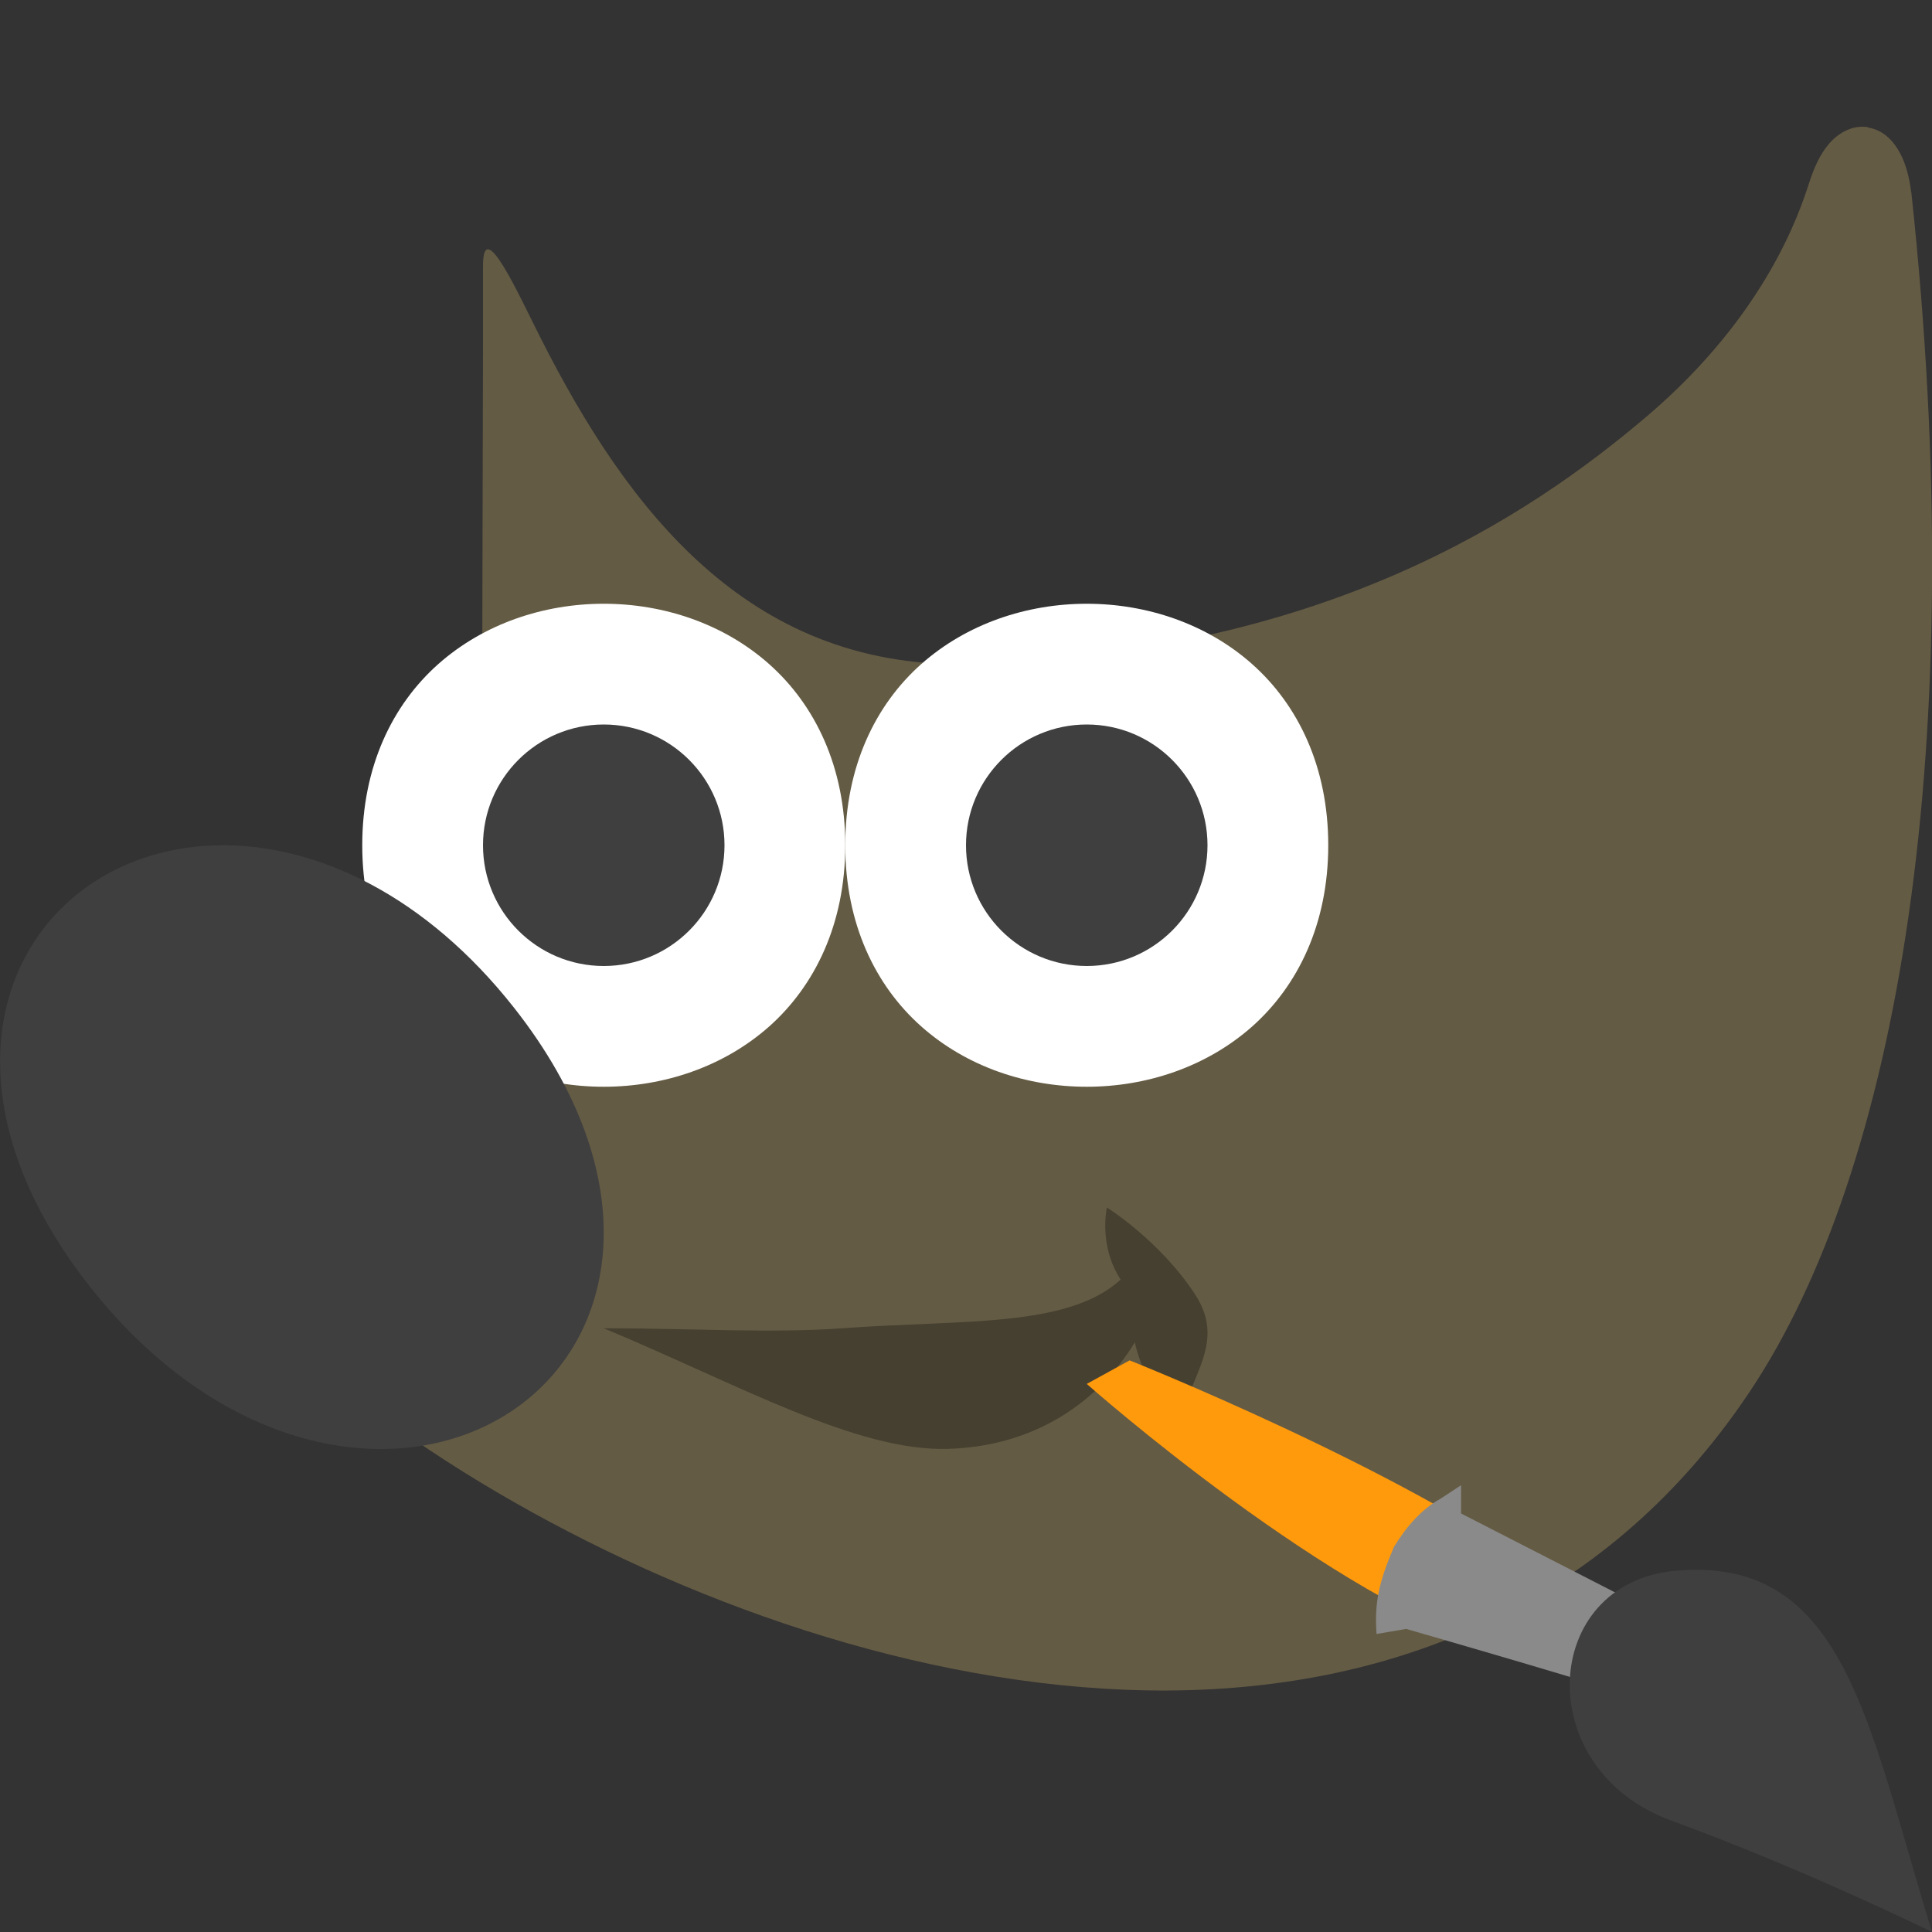 <svg xmlns="http://www.w3.org/2000/svg" width="16" height="16" version="1.1">
 <rect width="100%" height="100%" fill="#333333" stroke="none"/>
 <path style="fill:#645b44;fill-rule:evenodd" d="m 15.469,1.053 c -0.132,-0.021 -0.251,0.054 -0.323,0.139 -0.072,0.085 -0.121,0.191 -0.164,0.324 -0.075,0.23 -0.349,1.084 -1.339,1.928 C 12.652,4.287 10.945,5.424 7.987,5.5 6.187,5.521 5.192,4.214 4.475,2.795 4.295,2.44 4,1.78 4,2.2 v 0.65 l -0.009,3.862 0.018,0.044 c 0,0 0.161,0.358 -0.009,0.84 C 3.83,8.079 2.948,8.783 1.447,9.233 l -0.183,0.055 0.035,0.193 c 0.083,0.468 0.415,0.948 0.905,1.439 0.49,0.491 1.146,0.988 1.91,1.437 1.528,0.898 3.484,1.608 5.385,1.642 1.901,0.033 3.761,-0.631 4.991,-2.473 1.231,-1.841 1.831,-5.355 1.339,-9.931 h -8.38e-4 c -0.016,-0.126 -0.043,-0.233 -0.093,-0.327 -0.05,-0.094 -0.133,-0.191 -0.266,-0.212 z"/>
 <path style="opacity:0.3;fill-rule:evenodd" d="m 5,11 c 0.722,0 1.38,0.043 1.977,0 C 7.969,10.927 8.84,10.999 9.281,10.597 9.094,10.312 9.167,10 9.167,10 c 0,0 0.436,0.272 0.728,0.716 C 10.185,11.159 9.792,11.432 9.716,11.999 9.547,11.501 9.441,11.314 9.398,11.117 9.091,11.619 8.561,11.979 7.849,11.999 7.09,12.02 6.125,11.47 5,11 Z"/>
 <path style="fill:#ffffff;fill-rule:evenodd" d="m 5,5 c -0.495,0 -0.992,0.164 -1.371,0.5 C 3.25,5.837 3,6.349 3,7 c 0,0.651 0.25,1.163 0.629,1.5 0.379,0.337 0.876,0.5 1.371,0.5 0.495,0 0.992,-0.164 1.371,-0.5 C 6.749,8.163 7,7.651 7,7 7,6.349 6.749,5.837 6.37,5.5 5.992,5.164 5.494,5 5,5 Z"/>
 <circle style="fill:#3f3f3f" cx="5" cy="7" r="1"/>
 <path style="fill:#3f3f3f;fill-rule:evenodd" d="m 1.864,7 c -0.111,0 -0.22,0.006 -0.325,0.022 -0.282,0.041 -0.543,0.139 -0.768,0.287 -0.9,0.594 -1.137,1.939 -0.025,3.348 1.112,1.409 2.583,1.628 3.484,1.034 C 5.129,11.097 5.367,9.752 4.255,8.343 3.525,7.418 2.641,7.006 1.864,7 Z"/>
 <path style="fill:#ffffff;fill-rule:evenodd" d="m 9,5 c -0.495,0 -0.992,0.164 -1.371,0.5 C 7.25,5.837 7,6.349 7,7 c 0,0.651 0.25,1.163 0.629,1.5 0.379,0.337 0.876,0.5 1.371,0.5 0.495,0 0.992,-0.164 1.371,-0.5 C 10.749,8.163 11,7.651 11,7 11,6.349 10.749,5.837 10.37,5.5 9.992,5.164 9.494,5 9,5 Z"/>
 <circle style="fill:#3f3f3f" cx="9" cy="7" r="1"/>
 <path style="fill:#ff9a0c" d="m 12.489,13.69 0.324,-0.646 C 11.607,12.162 9.355,11.266 9.355,11.266 L 9,11.461 c 0,0 2.045,1.813 3.489,2.229 z"/>
 <path style="fill:#8a8a8a" d="m 12.1,12.3 -0.169,0.111 c -0.157,0.086 -0.284,0.231 -0.387,0.4 -0.118,0.277 -0.164,0.45 -0.144,0.721 l 0.245,-0.042 c 0,0 1.279,0.367 1.885,0.56 l 0.071,-0.136 0.249,-0.483 -1.75,-0.897 z"/>
 <path style="fill:#3f3f3f" d="m 16,16 c -0.534,-1.736 -0.724,-3.115 -2.121,-2.992 -1.125,0.099 -1.204,1.642 -0.041,2.068 C 14.959,15.486 16,16 16,16 Z"/>
</svg>
